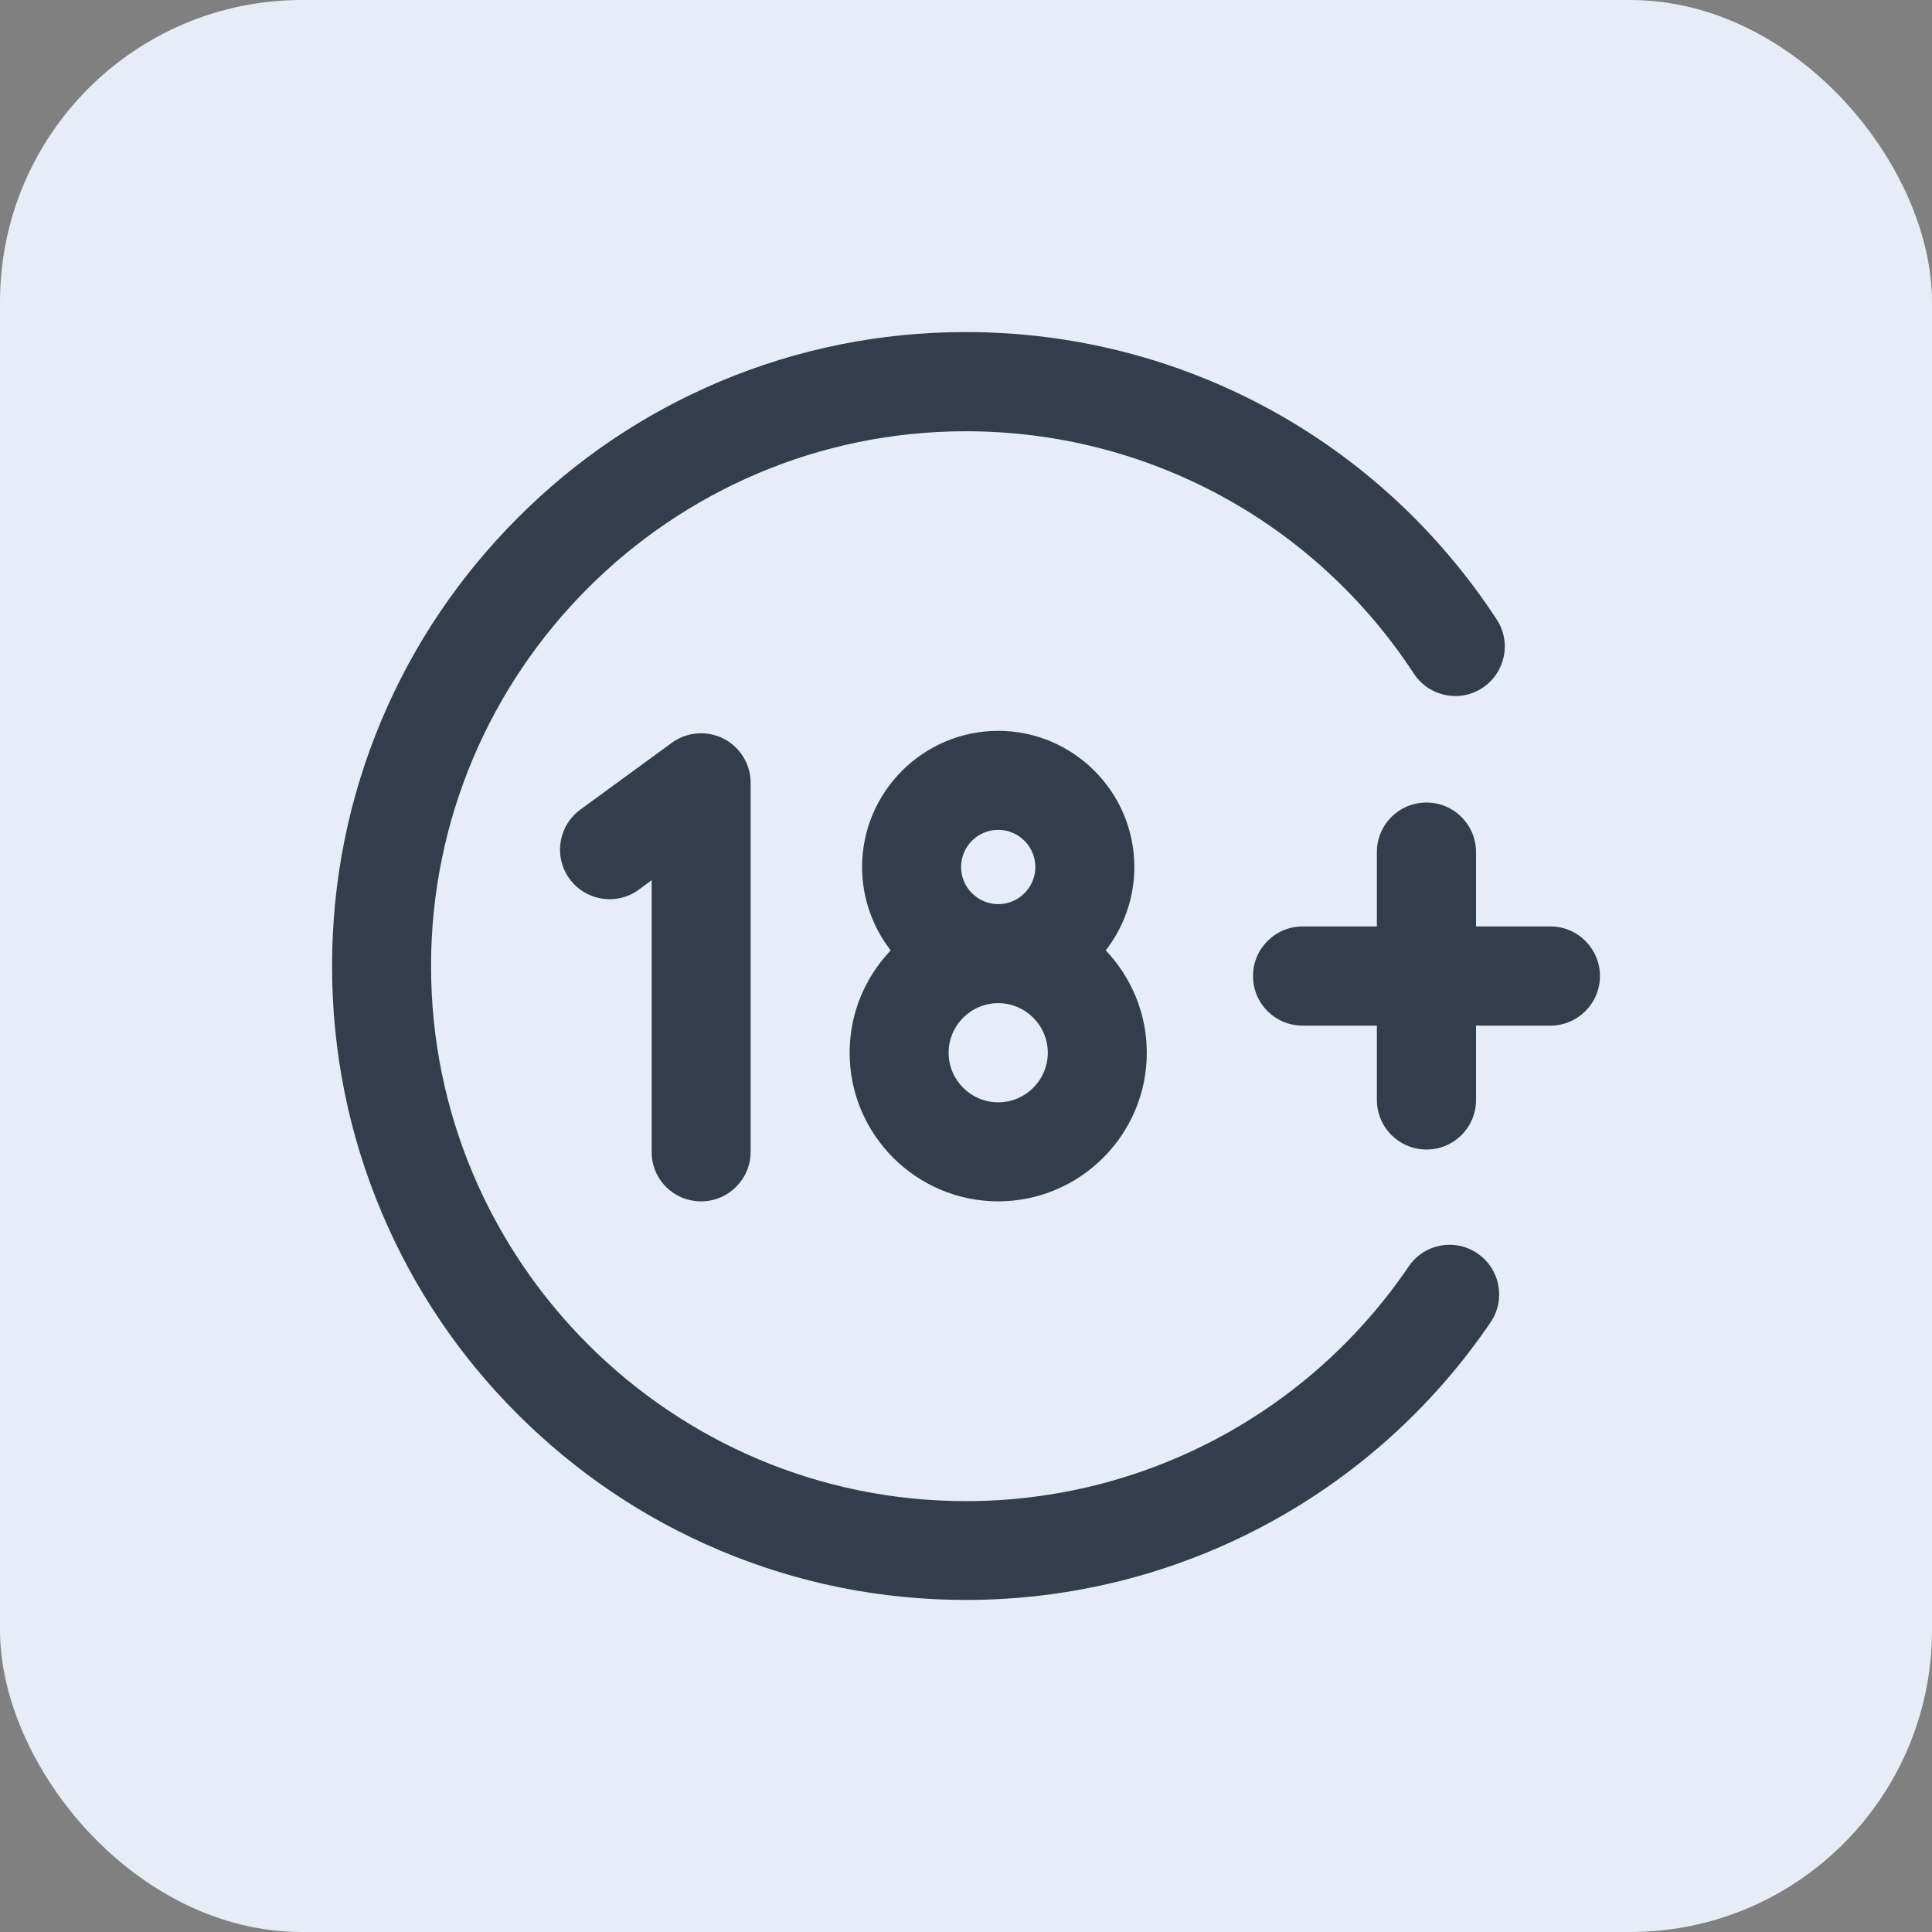 <svg width="64" height="64" viewBox="0 0 64 64" fill="none" xmlns="http://www.w3.org/2000/svg">
<rect x="0" y="0" width="64" height="64" fill="#808080" stroke="none"/>
<rect width="64" height="64" rx="10" fill="#E6EDF7"/>
<path d="M51.357 30.689H48.896V28.228C48.896 27.324 48.164 26.585 47.254 26.585C46.343 26.585 45.611 27.318 45.611 28.228V30.689H43.15C42.246 30.689 41.508 31.422 41.508 32.332C41.508 33.243 42.24 33.975 43.15 33.975H45.611V36.436C45.611 37.341 46.343 38.079 47.254 38.079C48.164 38.079 48.896 37.347 48.896 36.436V33.975H51.357C52.262 33.975 53 33.243 53 32.332C53 31.422 52.262 30.689 51.357 30.689Z" fill="#333E4D"/>
<path d="M48.94 41.519C48.189 41.008 47.168 41.205 46.663 41.956C43.354 46.822 37.872 49.727 31.997 49.727C22.227 49.727 14.279 41.777 14.279 32.006C14.279 22.235 22.227 14.286 31.997 14.286C37.995 14.286 43.544 17.288 46.836 22.315C47.334 23.072 48.349 23.287 49.106 22.789C49.862 22.291 50.078 21.275 49.579 20.519C45.679 14.556 39.109 11 31.997 11C29.161 11 26.411 11.554 23.821 12.649C21.323 13.707 19.078 15.221 17.152 17.153C15.226 19.085 13.707 21.325 12.649 23.829C11.554 26.419 11 29.17 11 32C11 34.837 11.554 37.587 12.649 40.177C13.707 42.681 15.22 44.927 17.152 46.853C19.084 48.779 21.323 50.293 23.827 51.351C26.417 52.446 29.167 53 32.003 53C38.967 53 45.464 49.56 49.383 43.795C49.887 43.044 49.69 42.029 48.94 41.519Z" fill="#333E4D"/>
<path d="M23.224 39.796C24.128 39.796 24.866 39.064 24.866 38.153V25.933C24.866 25.318 24.522 24.752 23.968 24.469C23.421 24.192 22.756 24.241 22.258 24.604L19.225 26.819C18.493 27.355 18.333 28.382 18.868 29.114C19.403 29.846 20.431 30.006 21.163 29.471L21.587 29.157V38.153C21.581 39.064 22.313 39.796 23.224 39.796Z" fill="#333E4D"/>
<path d="M33.067 39.796C35.78 39.796 37.989 37.587 37.989 34.873C37.989 33.563 37.472 32.369 36.629 31.483C37.22 30.72 37.577 29.76 37.577 28.721C37.577 26.235 35.553 24.21 33.067 24.21C30.582 24.21 28.558 26.235 28.558 28.721C28.558 29.76 28.915 30.72 29.505 31.483C28.662 32.369 28.145 33.563 28.145 34.873C28.145 37.587 30.354 39.796 33.067 39.796ZM33.067 36.516C32.163 36.516 31.424 35.778 31.424 34.873C31.424 33.969 32.163 33.231 33.067 33.231C33.971 33.231 34.71 33.969 34.71 34.873C34.71 35.778 33.971 36.516 33.067 36.516ZM33.067 27.49C33.744 27.49 34.297 28.044 34.297 28.721C34.297 29.397 33.744 29.951 33.067 29.951C32.39 29.951 31.837 29.397 31.837 28.721C31.837 28.044 32.384 27.49 33.067 27.49Z" fill="#333E4D"/>
</svg>
